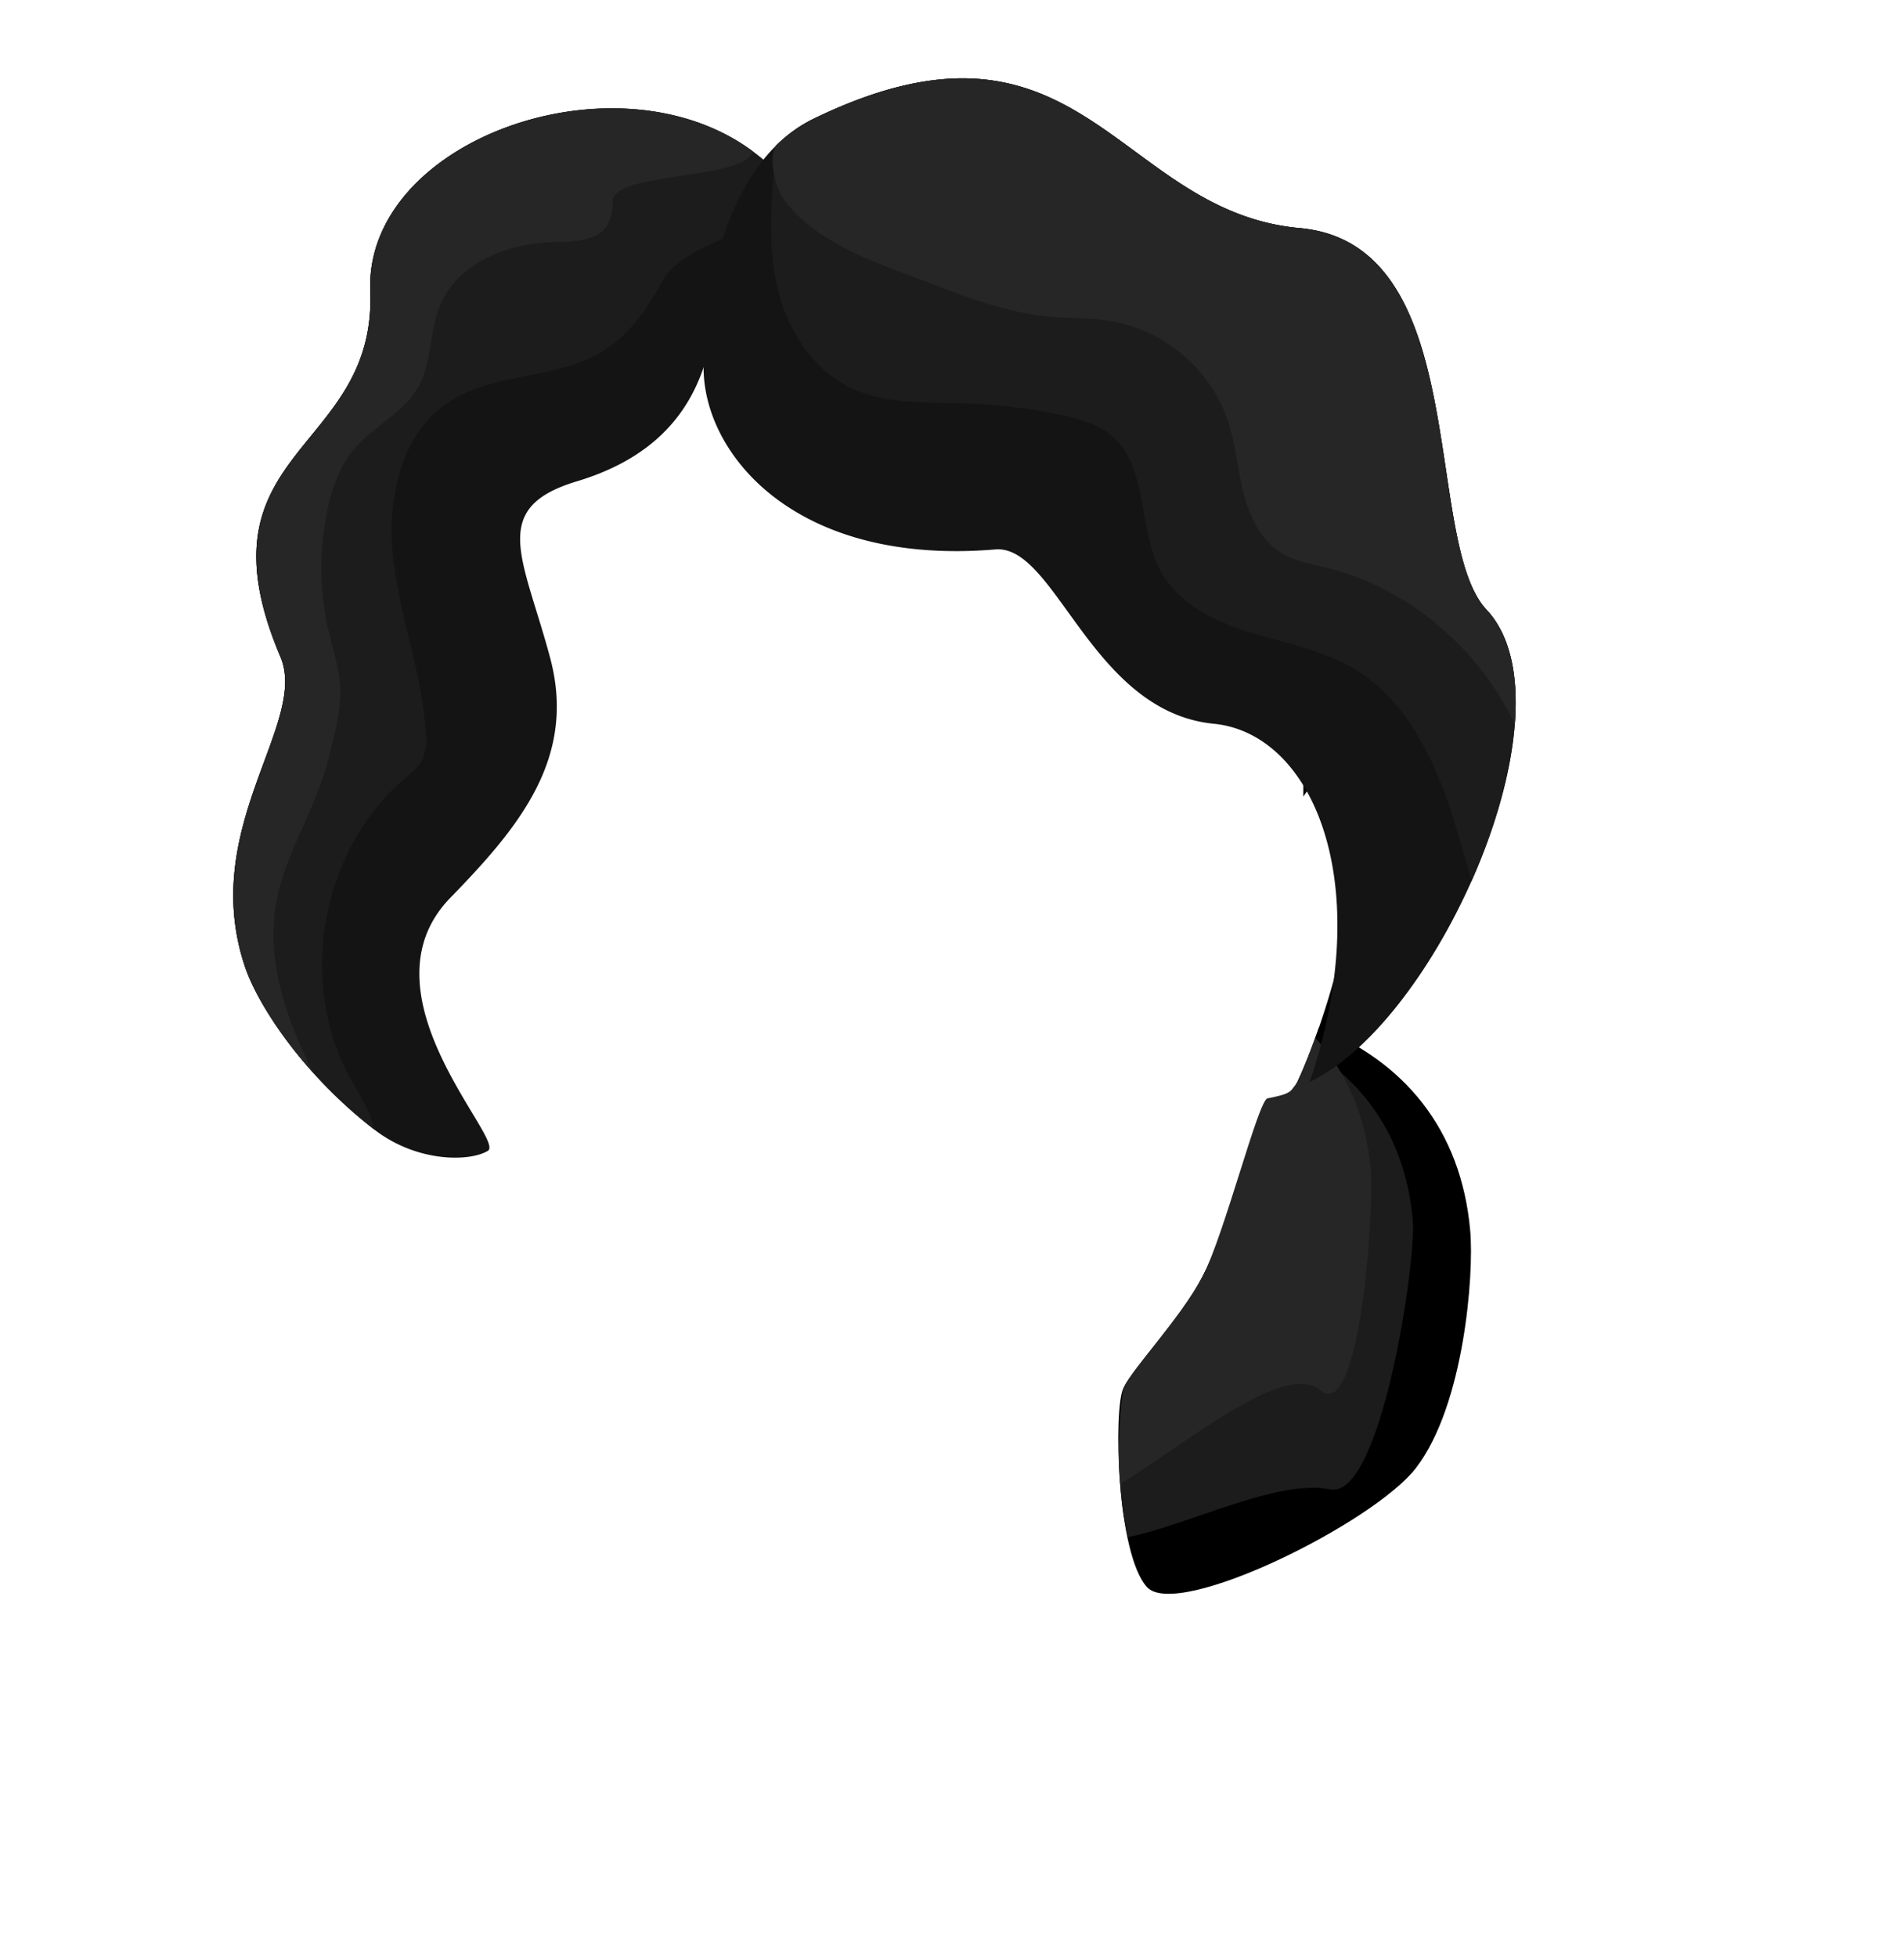 <svg xmlns="http://www.w3.org/2000/svg" viewBox="0 0 469.74 482.62"><defs><style>.cls-1{fill:#1c1c1c;}.cls-2{fill:#262626;}.cls-3{fill:#141414;}.cls-4{fill:none;}</style></defs><title>Haare_3_Haarfarbe_1</title><g id="Ebene_2" data-name="Ebene 2"><g id="Avatar"><g id="Haare_3_Haarfarbe_1"><path d="M319.3,155.07a329.81,329.81,0,0,1,2.25,41.43c2.55-4,5.76-6.74,9.37-3.95,4.39,3.38,0,34.22,0,40.15s-11,39.91-15.35,40.5c-1.66.23-2.61,1.09-3.7-.31-1.21,4.66-2.62,8.14-4,12.62,23.29-12.94,34-37.25,34-60C341.91,204.85,333.55,179.34,319.3,155.07Z"/><path d="M362.72,303.56c-2.24-25.26-16.61-41.83-37.34-50.09-3.4,9.86-7.53,19.42-9.81,19.73-1.66.23-2.52.62-3.62-.78-4.26,16.47-9.81,31.87-15.29,42.45-5.31,10.24-17,22.3-19.5,27.5s-1.66,40.94,5.82,49.1,56-15.83,66.4-29.44C361.24,346.52,363.68,314.33,362.72,303.56Z"/><path class="cls-1" d="M348.55,301c-1.72-19.4-11.13-33.29-25.2-41.88-2.9,7.59-5.94,13.87-7.78,14.12-1.66.23-2.52.62-3.62-.78-4.26,16.47-9.81,31.87-15.29,42.45-5.31,10.24-16.37,25.2-18.33,29-2.09,4-3.47,21.09-.09,35.23,14.35-2.74,36.84-14.44,49.93-11.78C340.76,369.9,349.44,311,348.55,301Z"/><path class="cls-2" d="M338.18,288.5c-1.2-13.46-6.1-24.27-13.69-32.5-3.21,8.9-3.39,9.78-5.79,12.75-1.05,1.3-3.71,1.66-6,2.17s-10.56,33.37-16,43.95c-5.31,10.24-19.09,24.72-19.62,27.92s-1.64,14.95-.71,23.21c16.53-10,40.46-30.49,49.43-23.05C335.5,351,339.07,298.54,338.18,288.5Z"/><path class="cls-3" d="M176,80.1c-2.47,18.08-11.81,32.05-33.7,38.63s-13.15,18.9-6.57,43.55S128.09,204,111.1,221.45c-23,23.66,13.7,59.68,9.27,62.4s-17.43,2.94-28-5.22a114.8,114.8,0,0,1-15.06-14c-9-10-14.74-19.89-16.87-26.25C48.93,204.08,76.18,178.48,69.18,162c-21.86-51.6,23.73-50,22.17-90.2-1.44-37.27,60.78-59.4,94.39-34.43a46.25,46.25,0,0,1,9.36,9.24q.22.27.42.54C200.28,53.51,178.49,62,176,80.1Z"/><path class="cls-1" d="M195.1,46.56c-3.47,11.38-25.7,11.75-31.77,22.92-3.58,6.6-8,13-14.37,17-11.58,7.27-27.33,5.23-38.62,12.94-11.9,8.12-15,24.57-13.28,38.88s7.11,28,8,42.43a13.11,13.11,0,0,1-.74,6.35c-1,2.14-2.92,3.64-4.7,5.17-20.86,17.94-26.41,51.28-12.49,75,2,3.49,4.48,7.52,5.2,11.37a114.8,114.8,0,0,1-15.06-14c-9-10-14.74-19.89-16.87-26.25C48.93,204.08,76.18,178.48,69.18,162c-21.86-51.6,23.73-50,22.17-90.2-1.44-37.27,60.78-59.4,94.39-34.43A46.25,46.25,0,0,1,195.1,46.56Z"/><path class="cls-2" d="M185.74,37.32c-1.73,7.06-34.41,5-34.61,12.31A12,12,0,0,1,150,55.27c-2.43,4.3-8.45,4.32-13.38,4.43-11.29.26-23.61,5.12-28,15.54-2.69,6.42-2,14-5.38,20.13-3.69,6.59-11.38,9.88-16.17,15.74-3.33,4.07-5.11,9.2-6.22,14.35a69.17,69.17,0,0,0,.3,30.57c1,4.14,2.35,8.2,2.7,12.44.49,6.1-1.17,12.14-2.66,18.07-6.41,25.4-25.08,35.88-3.9,78.1-9-10-14.74-19.89-16.87-26.25C48.93,204.08,76.18,178.48,69.18,162c-21.86-51.6,23.73-50,22.17-90.2C89.91,34.48,152.13,12.35,185.74,37.32Z"/><path class="cls-3" d="M373.72,178.56c-.92,12-4.87,25.71-10.68,38.77-9.82,22.1-25,42.39-39.92,49.54,16.6-49.18.74-86-23.69-88.35-30.23-3-38.94-44.23-53.85-43-49.43,4.14-72-23.5-72-44.86,0-15.28,3.3-35,12.84-48.71a43.51,43.51,0,0,1,5.1-6.1A34.83,34.83,0,0,1,201,29.16c65.71-31.69,74.45,23,119.65,27.1,43,3.88,30.11,77.18,46.12,94.16C372.66,156.71,374.63,166.82,373.72,178.56Z"/><path class="cls-1" d="M373.72,178.56c-.92,12-4.87,25.71-10.68,38.77-.47-1.61-.91-3.22-1.35-4.81-5-18.3-11.66-38.27-28.06-47.82-7.76-4.52-16.8-6.1-25.37-8.76S291,149,286.54,141.2c-6-10.65-3-26.06-12.43-33.86-3.05-2.51-6.94-3.73-10.77-4.65a139.91,139.91,0,0,0-28.94-3.28c-8.2-.21-16.71-.12-24.15-3.57-8.15-3.79-14-11.54-17-20s-3.37-17.66-2.82-26.63c0-.74.09-1.53.14-2.35.21-3.24.5-7,.94-11A34.83,34.83,0,0,1,201,29.16c65.71-31.69,74.45,23,119.65,27.1,43,3.88,30.11,77.18,46.12,94.16C372.66,156.71,374.63,166.82,373.72,178.56Z"/><path class="cls-2" d="M373.72,178.56c-9-18.73-26.26-33.57-46.49-38.54-3.74-.92-7.64-1.56-10.94-3.55-5.18-3.12-8-9-9.5-14.92s-1.94-12-3.83-17.73a37.38,37.38,0,0,0-28.27-24.51c-5.29-1-10.72-.72-16.07-1.24-9.56-.93-18.71-4.21-27.66-7.69-13.1-5.09-27.81-9.29-36.78-20.1-3.54-4.25-4.52-12.56-2.65-14.41A34.83,34.83,0,0,1,201,29.16c65.71-31.69,74.45,23,119.65,27.1,43,3.88,30.11,77.18,46.12,94.16C372.66,156.71,374.63,166.82,373.72,178.56Z"/><rect class="cls-4" width="469.74" height="482.62"/></g></g></g></svg>